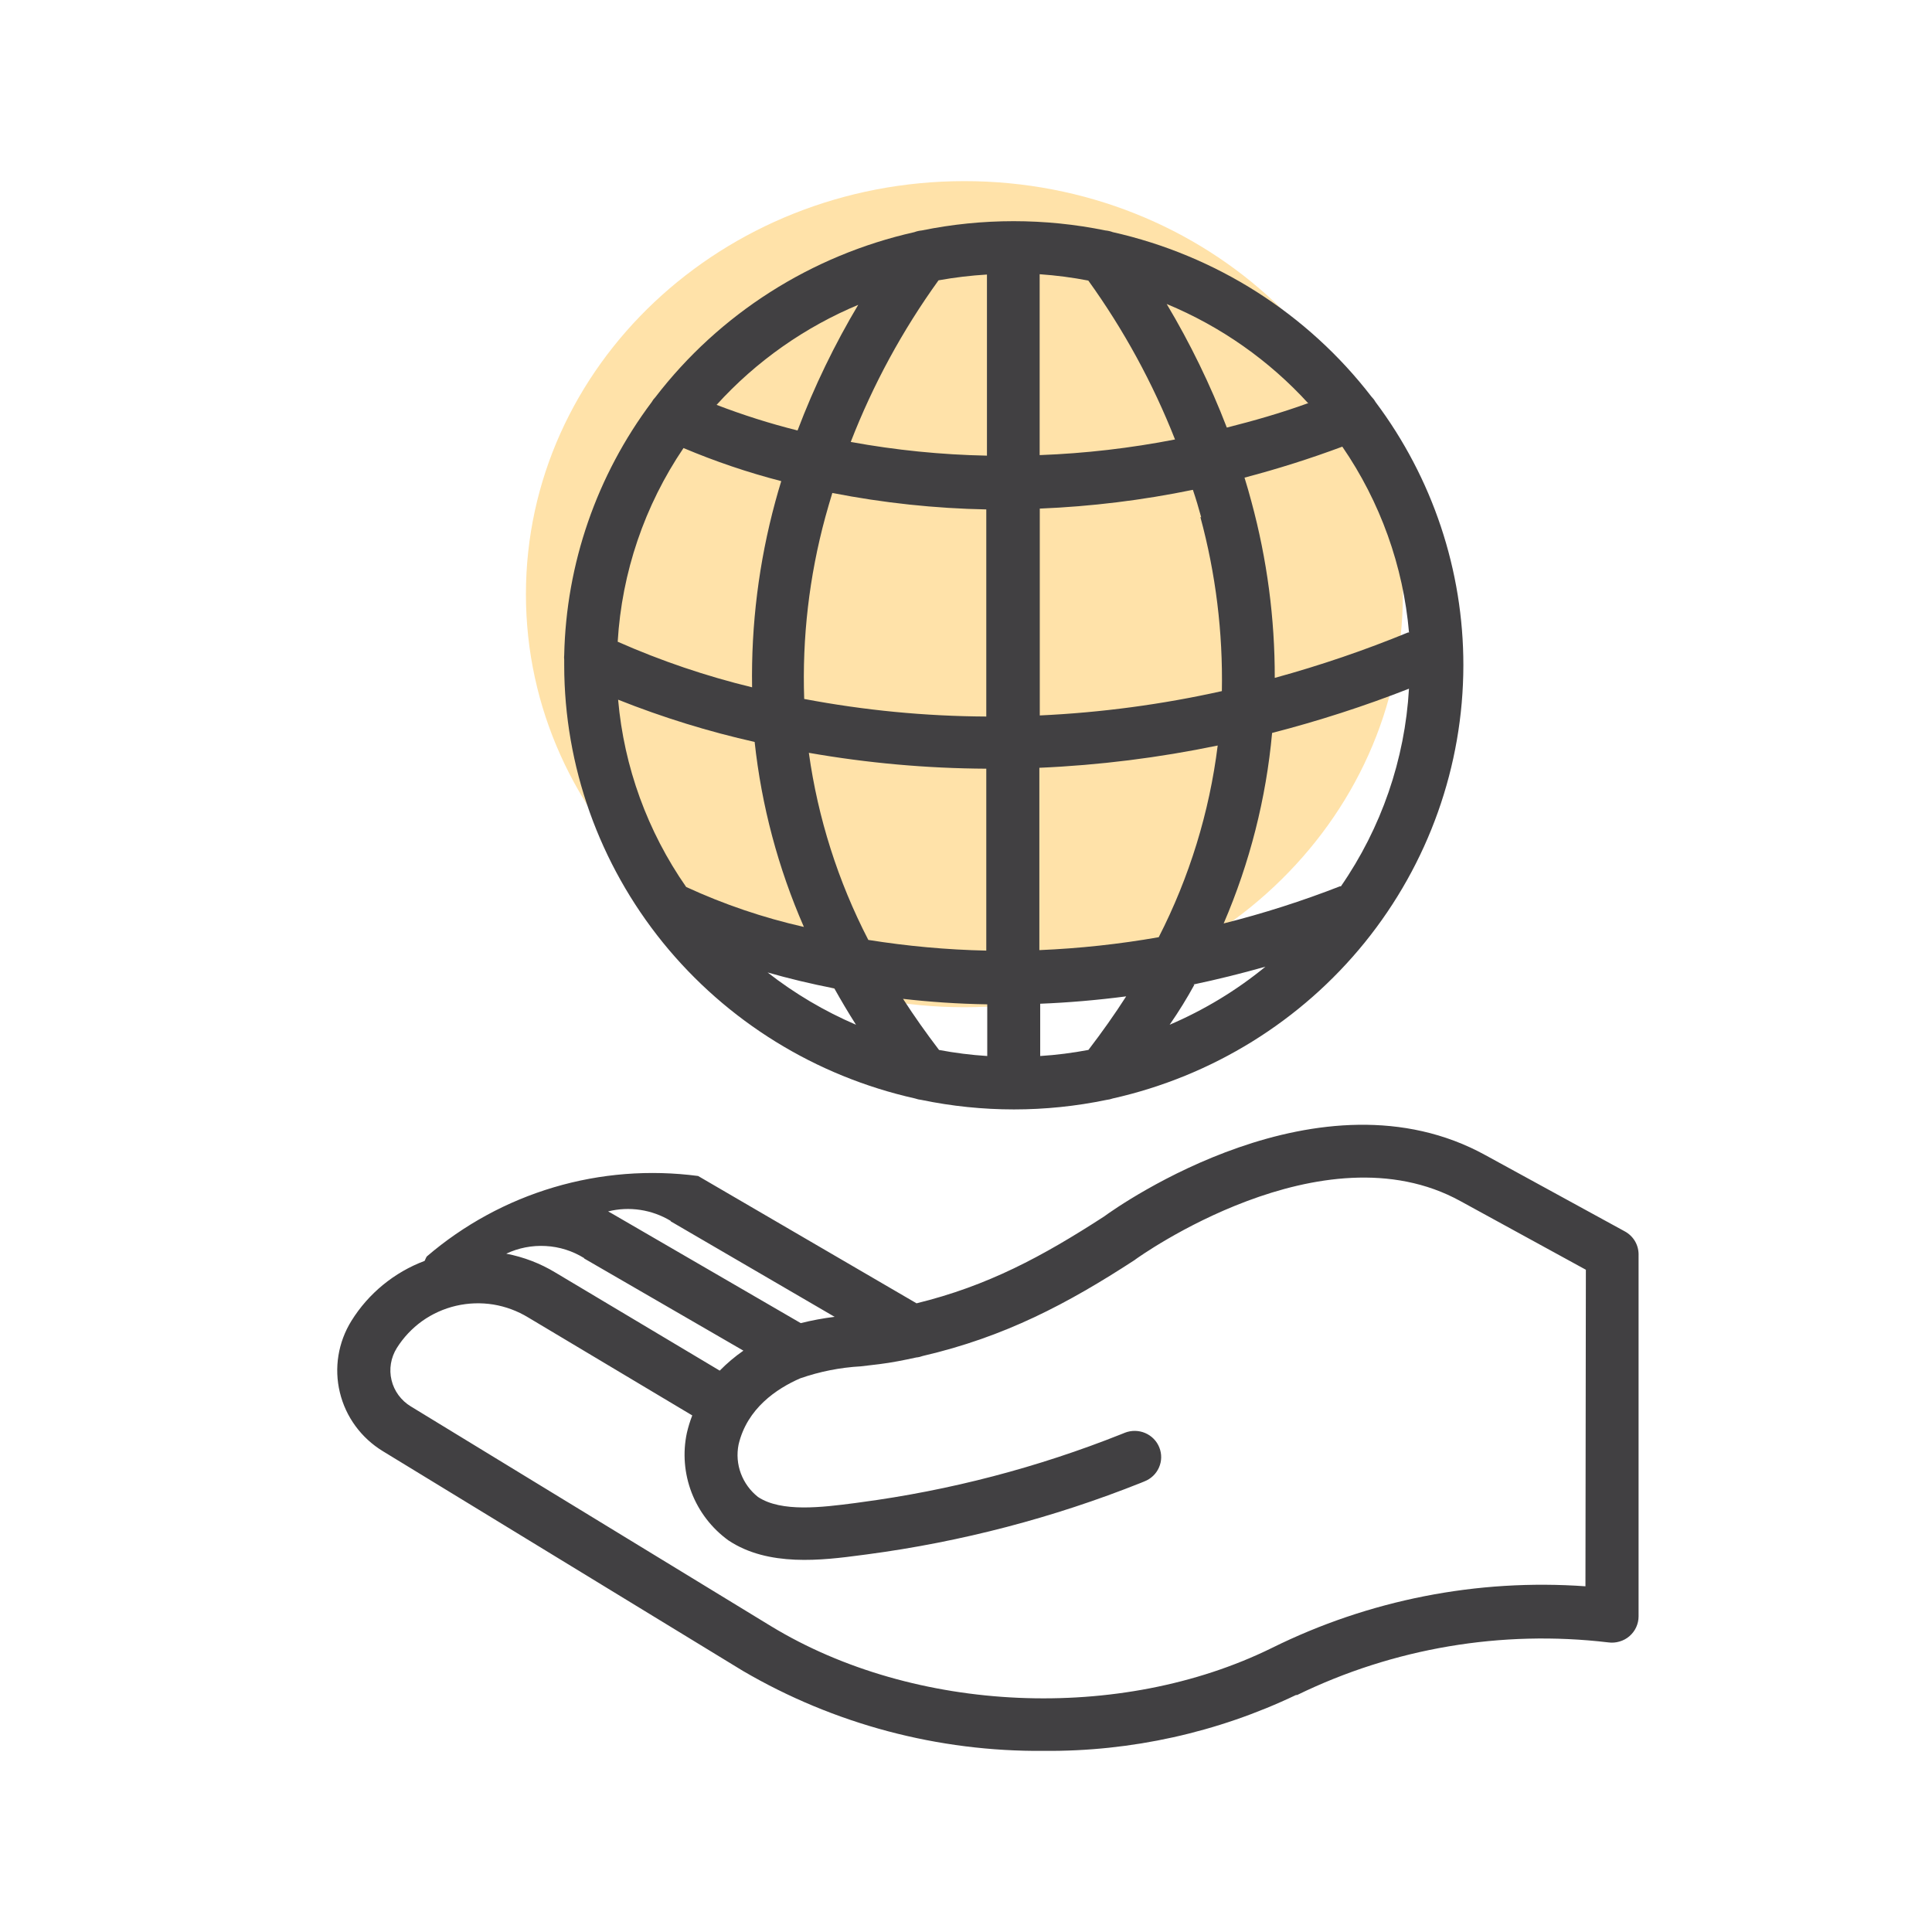 <svg width="32" height="32" viewBox="0 0 32 32" fill="none" xmlns="http://www.w3.org/2000/svg">
<path d="M15.974 16.683C19.985 16.683 23.236 13.62 23.236 9.842C23.236 6.063 19.985 3 15.974 3C11.963 3 8.711 6.063 8.711 9.842C8.711 13.62 11.963 16.683 15.974 16.683Z" fill="#FFE2A9"/>
<path d="M26.909 20.394L24.607 19.135C21.871 17.625 18.54 19.962 18.287 20.149C17.265 20.811 16.361 21.298 15.181 21.587L11.563 19.478C10.761 19.372 9.945 19.436 9.171 19.666C8.396 19.896 7.68 20.287 7.069 20.811C7.06 20.825 7.052 20.84 7.046 20.856L7.033 20.884C6.529 21.074 6.103 21.423 5.821 21.877C5.601 22.231 5.531 22.658 5.629 23.062C5.726 23.467 5.982 23.817 6.341 24.036L12.306 27.676C13.815 28.558 15.538 29.016 17.291 29C18.736 29.012 20.164 28.696 21.465 28.075H21.484C23.08 27.297 24.87 26.994 26.637 27.203C26.7 27.212 26.763 27.207 26.824 27.189C26.884 27.172 26.94 27.142 26.988 27.101C27.035 27.06 27.074 27.01 27.1 26.953C27.126 26.896 27.14 26.835 27.14 26.773V20.796C27.143 20.715 27.124 20.634 27.083 20.562C27.042 20.491 26.982 20.433 26.909 20.394ZM11.109 20.229L13.824 21.811C13.635 21.834 13.448 21.869 13.263 21.915L10.127 20.095L10.072 20.065C10.246 20.021 10.428 20.013 10.606 20.04C10.784 20.067 10.955 20.129 11.109 20.222V20.229ZM9.675 20.844L12.313 22.371C12.172 22.469 12.041 22.58 11.921 22.702L9.2 21.078C8.95 20.926 8.673 20.82 8.385 20.765C8.588 20.669 8.813 20.625 9.039 20.638C9.265 20.65 9.483 20.719 9.675 20.838V20.844ZM26.26 26.274C24.468 26.146 22.673 26.499 21.067 27.295C18.554 28.531 15.151 28.382 12.771 26.935L6.805 23.295C6.725 23.247 6.656 23.183 6.601 23.109C6.546 23.034 6.506 22.949 6.485 22.859C6.463 22.77 6.46 22.676 6.475 22.585C6.49 22.494 6.523 22.407 6.572 22.328C6.681 22.154 6.824 22.002 6.992 21.881C7.161 21.761 7.352 21.675 7.554 21.628C7.757 21.581 7.966 21.574 8.172 21.607C8.377 21.641 8.573 21.714 8.75 21.822L11.466 23.444C11.429 23.538 11.4 23.634 11.377 23.732C11.306 24.062 11.334 24.406 11.455 24.722C11.577 25.038 11.788 25.313 12.064 25.513C12.725 25.955 13.618 25.844 14.272 25.757L14.364 25.745C15.92 25.538 17.444 25.14 18.901 24.559L18.954 24.537C19.063 24.495 19.15 24.412 19.196 24.307C19.243 24.201 19.245 24.082 19.202 23.975C19.16 23.868 19.076 23.782 18.969 23.736C18.862 23.69 18.741 23.688 18.633 23.73L18.576 23.753C17.188 24.306 15.735 24.686 14.252 24.883L14.158 24.896C13.617 24.966 12.943 25.052 12.554 24.794C12.426 24.692 12.328 24.558 12.271 24.405C12.214 24.252 12.201 24.087 12.233 23.927C12.373 23.328 12.864 23 13.253 22.83C13.577 22.717 13.915 22.65 14.258 22.631C14.461 22.608 14.67 22.585 14.868 22.547C14.972 22.527 15.074 22.507 15.176 22.484C15.213 22.481 15.249 22.472 15.284 22.459C16.644 22.143 17.684 21.592 18.792 20.871L18.812 20.856C18.842 20.834 21.901 18.632 24.191 19.895L26.267 21.031L26.26 26.274Z" fill="#414042"/>
<path d="M24.238 11.02C24.239 9.449 23.729 7.919 22.782 6.657C22.764 6.625 22.741 6.595 22.715 6.569C21.655 5.193 20.139 4.229 18.431 3.845C18.392 3.83 18.351 3.821 18.309 3.817C17.306 3.612 16.271 3.612 15.268 3.817C15.226 3.821 15.184 3.83 15.145 3.845C13.433 4.23 11.914 5.199 10.854 6.58C10.83 6.604 10.81 6.631 10.794 6.66C9.883 7.875 9.377 9.339 9.345 10.851C9.342 10.876 9.342 10.9 9.345 10.925C9.345 10.957 9.345 10.988 9.345 11.02C9.347 12.689 9.924 14.307 10.979 15.611C12.035 16.914 13.508 17.825 15.156 18.194C15.19 18.206 15.226 18.214 15.262 18.218C16.272 18.428 17.316 18.428 18.326 18.218C18.362 18.214 18.397 18.206 18.431 18.194C20.079 17.824 21.55 16.913 22.605 15.61C23.66 14.306 24.236 12.688 24.238 11.02ZM17.229 17.491V16.625C17.684 16.607 18.16 16.567 18.653 16.503C18.462 16.801 18.252 17.097 18.028 17.39C17.764 17.44 17.497 17.474 17.229 17.491ZM15.553 17.39C15.339 17.109 15.14 16.828 14.957 16.544C15.392 16.594 15.858 16.627 16.352 16.635V17.491C16.083 17.474 15.815 17.44 15.55 17.39H15.553ZM11.321 7.421C11.847 7.643 12.387 7.826 12.94 7.969C12.905 8.081 12.873 8.194 12.841 8.311C12.569 9.313 12.44 10.347 12.457 11.384C11.694 11.199 10.948 10.946 10.231 10.629C10.299 9.483 10.675 8.375 11.321 7.421ZM16.347 4.542V7.547C15.59 7.532 14.835 7.456 14.091 7.32C14.459 6.371 14.948 5.471 15.545 4.643C15.811 4.595 16.079 4.563 16.349 4.547L16.347 4.542ZM18.023 4.643C18.611 5.459 19.094 6.345 19.462 7.279C18.723 7.423 17.973 7.51 17.22 7.538V4.542C17.492 4.561 17.763 4.596 18.031 4.648L18.023 4.643ZM23.325 10.474C22.605 10.77 21.866 11.022 21.114 11.228C21.116 10.243 20.986 9.262 20.728 8.311C20.692 8.174 20.653 8.041 20.613 7.911C21.161 7.767 21.702 7.596 22.233 7.398C22.862 8.314 23.243 9.375 23.338 10.479L23.325 10.474ZM22.199 14.678C21.569 14.924 20.924 15.13 20.268 15.295C20.7 14.291 20.971 13.226 21.07 12.14C21.84 11.941 22.597 11.697 23.337 11.407C23.27 12.58 22.879 13.713 22.208 14.683L22.199 14.678ZM16.336 15.745C15.681 15.731 15.028 15.671 14.382 15.568C13.88 14.597 13.547 13.549 13.397 12.469C14.367 12.639 15.35 12.727 16.336 12.732V15.745ZM17.215 12.717C18.208 12.674 19.196 12.55 20.169 12.348C20.031 13.454 19.701 14.528 19.192 15.523C18.539 15.638 17.878 15.709 17.215 15.737V12.717ZM19.882 8.564C20.137 9.504 20.256 10.474 20.238 11.447C19.246 11.668 18.237 11.803 17.222 11.85V8.424C18.075 8.389 18.923 8.285 19.758 8.113C19.809 8.263 19.854 8.415 19.896 8.569L19.882 8.564ZM16.336 8.434V11.868C15.323 11.863 14.314 11.765 13.32 11.577C13.285 10.561 13.403 9.546 13.67 8.564C13.707 8.429 13.746 8.296 13.786 8.165C14.63 8.33 15.488 8.422 16.349 8.438L16.336 8.434ZM12.499 12.287C12.613 13.344 12.888 14.377 13.315 15.353C12.643 15.201 11.989 14.979 11.365 14.691C10.724 13.771 10.335 12.702 10.238 11.589C10.976 11.883 11.736 12.118 12.513 12.292L12.499 12.287ZM13.818 16.369C13.93 16.569 14.049 16.771 14.178 16.973C13.654 16.748 13.162 16.457 12.714 16.107C13.055 16.205 13.424 16.294 13.831 16.374L13.818 16.369ZM19.768 16.306C20.157 16.224 20.554 16.126 20.96 16.011C20.48 16.405 19.945 16.728 19.373 16.973C19.525 16.753 19.661 16.533 19.782 16.311L19.768 16.306ZM21.66 6.68C21.204 6.845 20.759 6.971 20.32 7.082C20.047 6.373 19.714 5.688 19.324 5.035C20.221 5.407 21.023 5.971 21.673 6.685L21.66 6.68ZM14.223 5.035C13.824 5.703 13.485 6.404 13.21 7.13C12.754 7.016 12.307 6.874 11.869 6.706C12.523 5.984 13.332 5.415 14.236 5.04L14.223 5.035Z" fill="#414042"/>
</svg>
